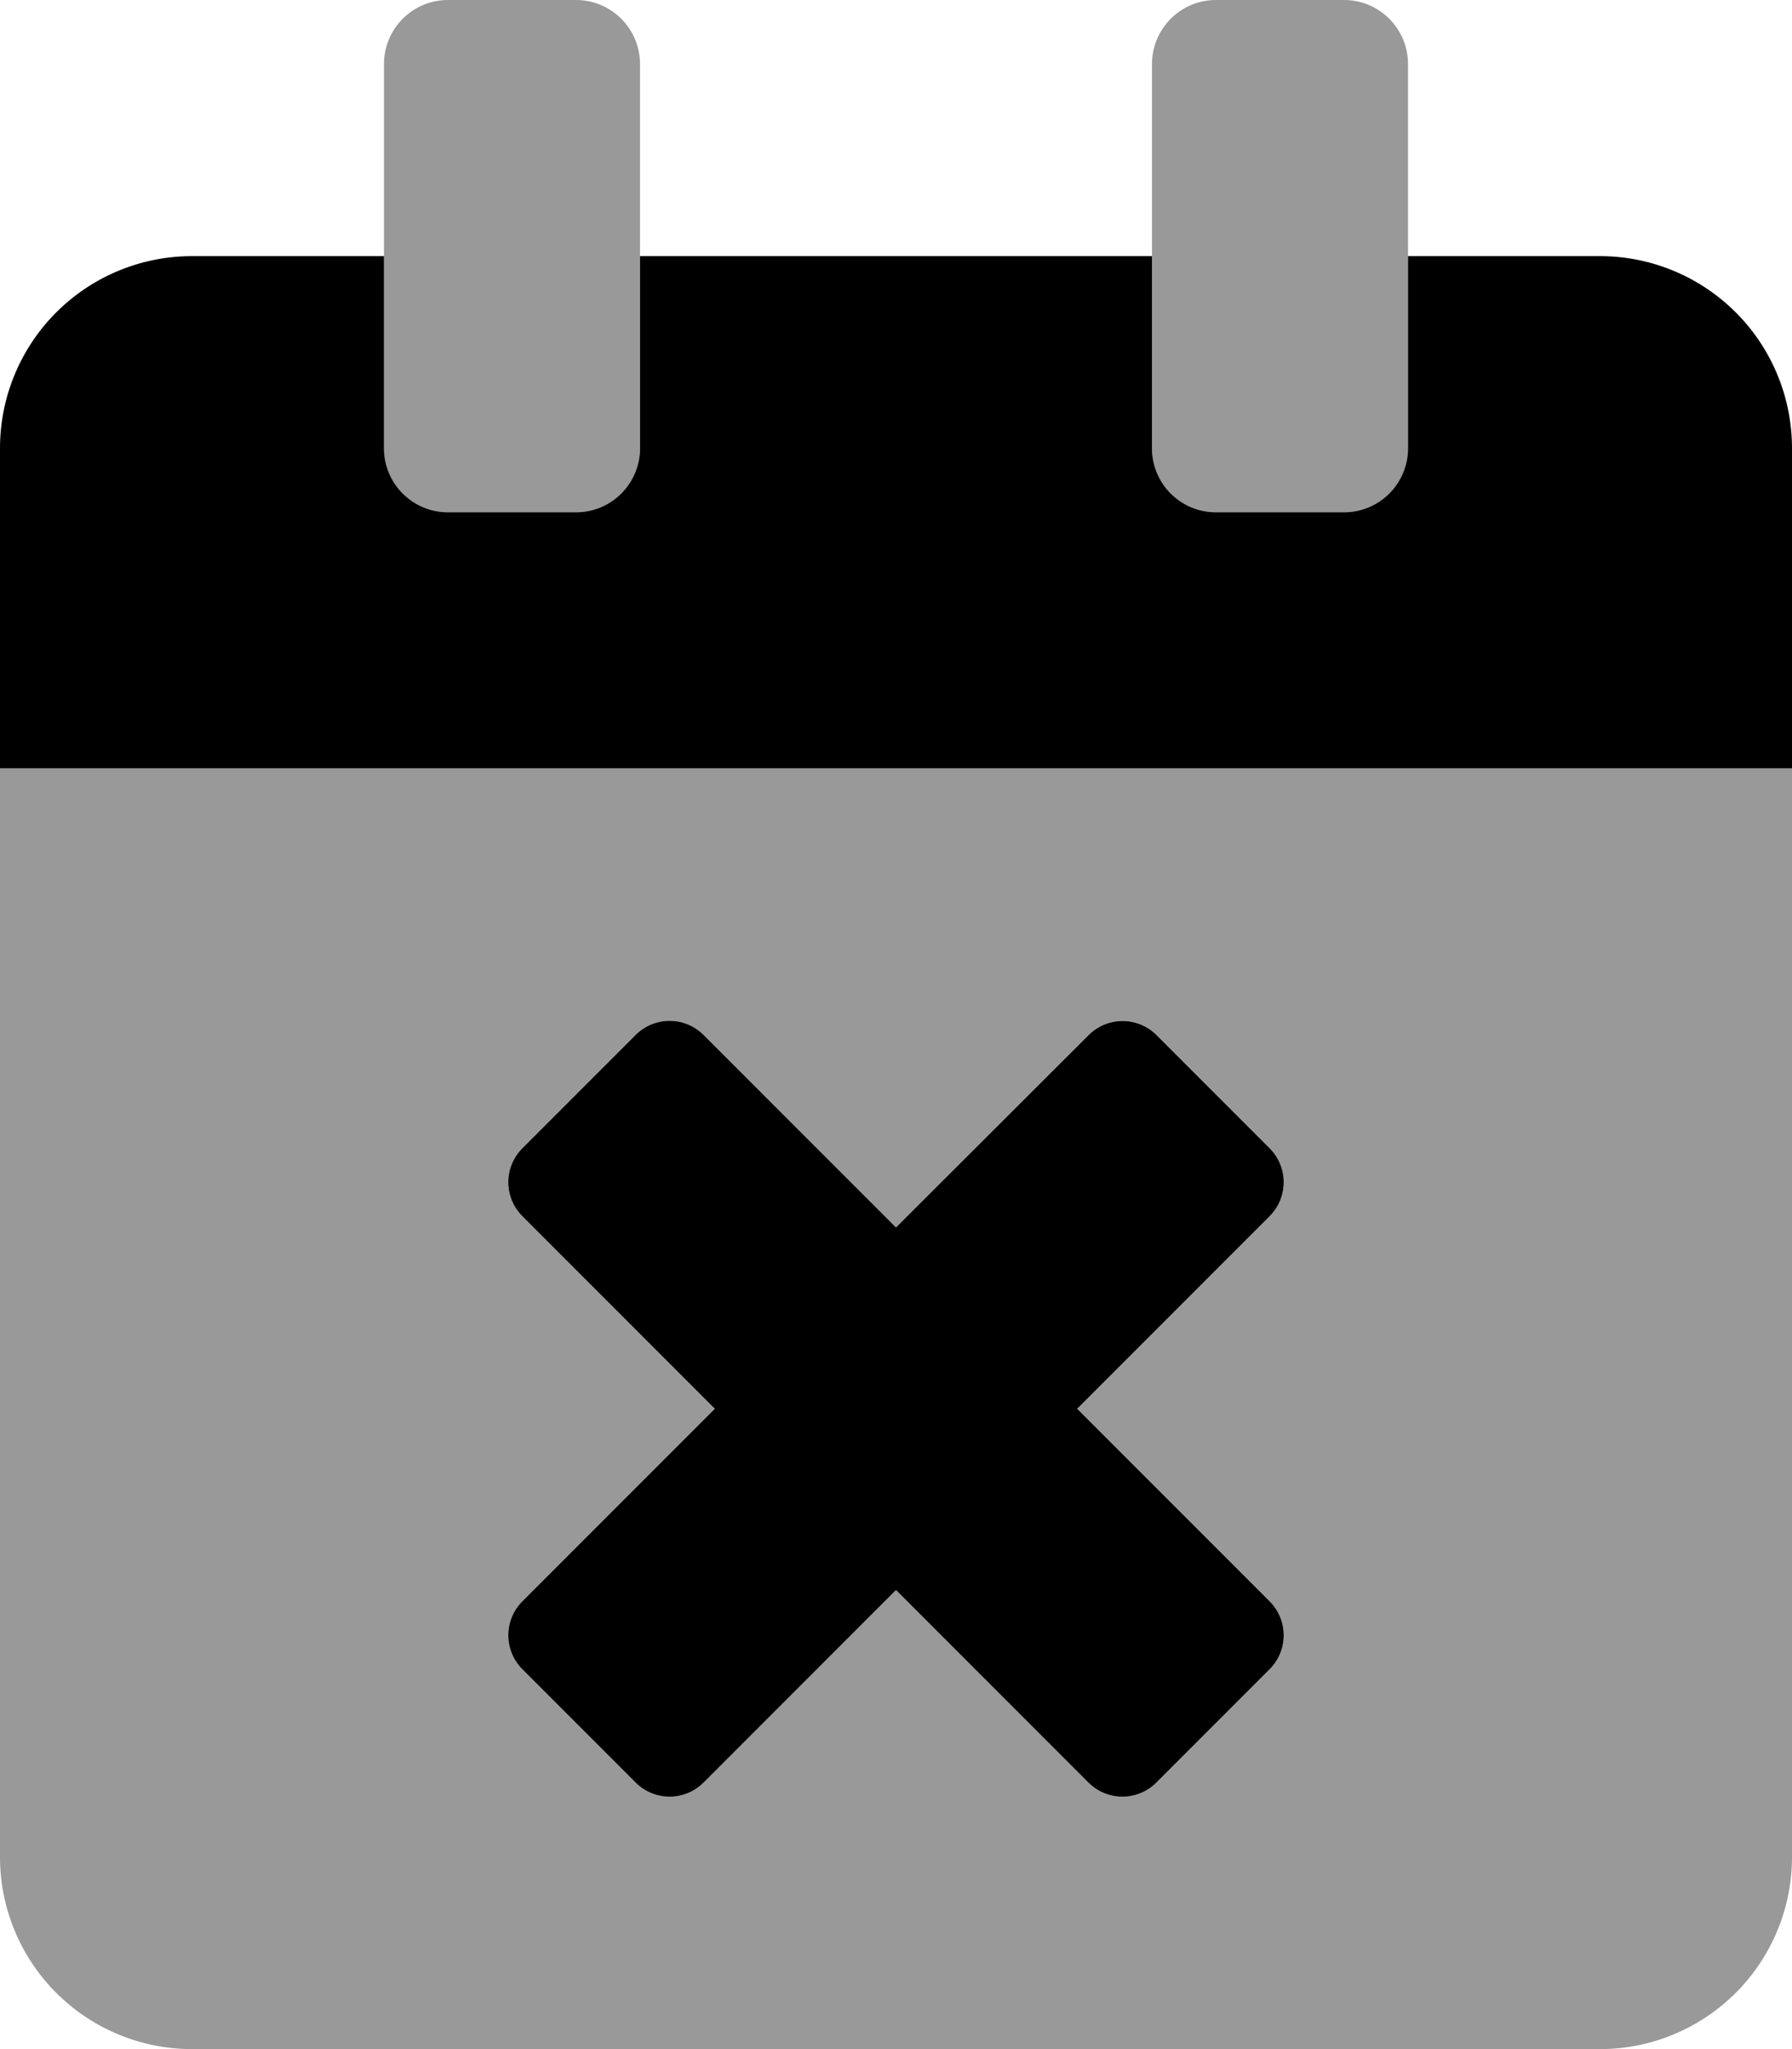 <svg xmlns="http://www.w3.org/2000/svg" viewBox="0 0 448 512"><defs><style>.fa-secondary{opacity:.4}</style></defs>
<!--
Font Awesome Pro 5.15.0 by @fontawesome - https://fontawesome.com
License - https://fontawesome.com/license (Commercial License)
-->
<path d="M0 192v272a48 48 0 0 0 48 48h352a48 48 0 0 0 48-48V192zm317.4 208.1a12 12 0 0 1 0 17l-28.3 28.3a12 12 0 0 1-17 0L224 397.3l-48.1 48.1a12 12 0 0 1-17 0l-28.3-28.3a12 12 0 0 1 0-17l48.1-48.1-48.1-48.1a12 12 0 0 1 0-17l28.3-28.3a12 12 0 0 1 17 0l48.1 48.1 48.1-48.1a12 12 0 0 1 17 0l28.3 28.3a12 12 0 0 1 0 17L269.3 352zM304 128h32a16 16 0 0 0 16-16V16a16 16 0 0 0-16-16h-32a16 16 0 0 0-16 16v96a16 16 0 0 0 16 16zm-192 0h32a16 16 0 0 0 16-16V16a16 16 0 0 0-16-16h-32a16 16 0 0 0-16 16v96a16 16 0 0 0 16 16z" class="fa-secondary"/>
<path d="M317.43 286.93l-28.3-28.3a12 12 0 0 0-17 0L224 306.7l-48.1-48.1a12 12 0 0 0-17 0l-28.3 28.3a12 12 0 0 0 0 17l48.1 48.1-48.1 48.1a12 12 0 0 0 0 17l28.3 28.3a12 12 0 0 0 17 0l48.1-48.1 48.1 48.1a12 12 0 0 0 17 0l28.3-28.3a12 12 0 0 0 0-17L269.3 352l48.1-48.1a12 12 0 0 0 .03-16.97zM400 64h-48v48a16 16 0 0 1-16 16h-32a16 16 0 0 1-16-16V64H160v48a16 16 0 0 1-16 16h-32a16 16 0 0 1-16-16V64H48a48 48 0 0 0-48 48v80h448v-80a48 48 0 0 0-48-48z" class="fa-primary"/></svg>